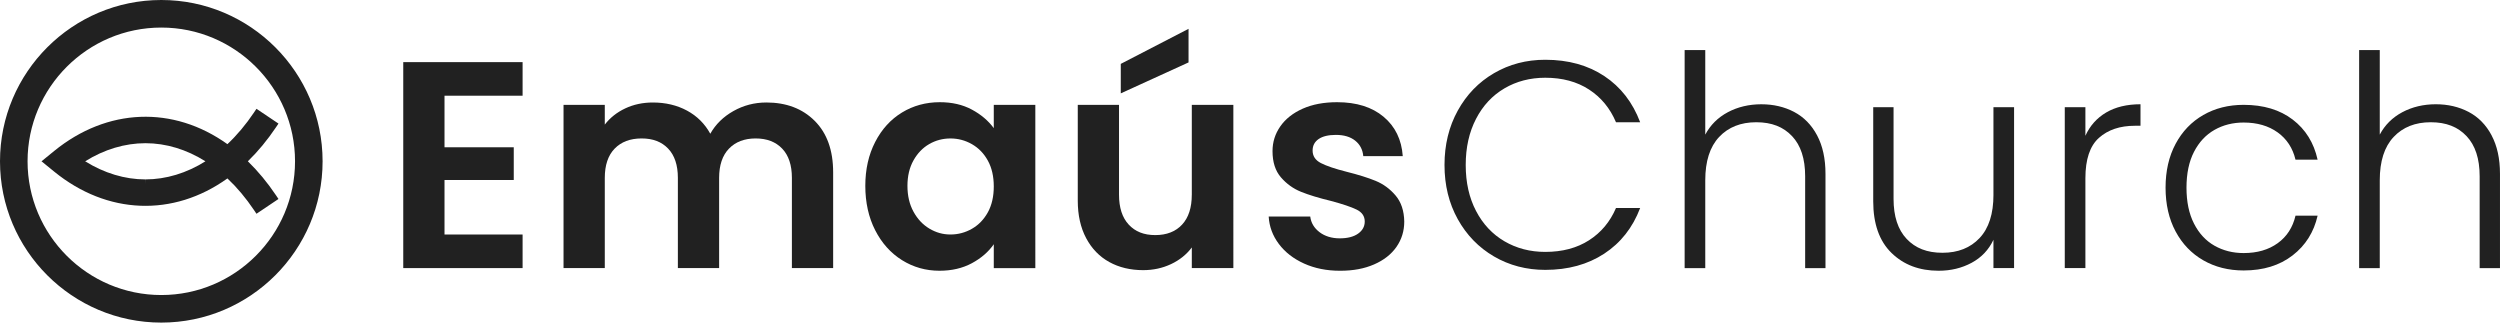 <?xml version="1.0" encoding="UTF-8"?>
<svg id="Capa_2" data-name="Capa 2" xmlns="http://www.w3.org/2000/svg" viewBox="0 0 1524.66 196.74">
  <defs>
    <style>
      .cls-1 {
        fill: #212121;
      }
    </style>
  </defs>
  <g id="Capa_1-2" data-name="Capa 1">
    <g>
      <path class="cls-1" d="M138.7,87.92c-33.07-23.67-73.37-22.14-105.69,4.18l-7.69,6.27,7.69,6.26c32.32,26.33,72.61,27.86,105.69,4.18,5.84,5.49,11.27,11.97,16.18,19.27l1.53,2.28,13.42-9.01-1.53-2.28c-5.19-7.73-10.95-14.69-17.14-20.71,6.2-6.03,11.95-12.99,17.14-20.72l1.53-2.28-13.42-9.01-1.53,2.28c-4.9,7.3-10.34,13.78-16.18,19.27ZM88.72,112.16l-.05-2.75c-12.52,0-25.13-3.81-36.72-11.04,11.58-7.24,24.21-11.04,36.77-11.04,12.51,0,25.07,3.81,36.56,11.04-11.49,7.23-24.05,11.03-36.56,11.04v2.75h0Z"/>
      <path class="cls-1" d="M98.37,0C44.13,0,0,44.13,0,98.37s44.13,98.37,98.37,98.37,98.37-44.13,98.37-98.37S152.61,0,98.37,0ZM179.93,98.37c0,44.97-36.59,81.56-81.56,81.56S16.81,143.34,16.81,98.37,53.4,16.81,98.37,16.81s81.56,36.59,81.56,81.56Z"/>
      <polygon class="cls-1" points="245.93 163.5 318.71 163.5 318.71 143.02 271.09 143.02 271.09 109.77 313.32 109.77 313.32 89.82 271.09 89.82 271.09 58.37 318.71 58.37 318.71 37.89 245.93 37.89 245.93 163.5"/>
      <path class="cls-1" d="M467.33,62.51c-7.19,0-13.87,1.74-20.04,5.21-6.17,3.48-10.87,8.09-14.11,13.84-3.36-6.11-8.09-10.81-14.2-14.11-6.11-3.29-13.06-4.94-20.85-4.94-6.11,0-11.71,1.2-16.8,3.59-5.09,2.4-9.25,5.69-12.49,9.88v-12.04h-25.16v99.56h25.16v-54.99c0-7.78,2-13.75,6.02-17.88,4.01-4.13,9.5-6.2,16.45-6.2s12.22,2.07,16.17,6.2,5.93,10.1,5.93,17.88v54.99h25.16v-54.99c0-7.78,2.01-13.75,6.02-17.88,4.01-4.13,9.43-6.2,16.26-6.2s12.22,2.07,16.17,6.2,5.93,10.1,5.93,17.88v54.99h25.16v-58.41c0-13.41-3.75-23.87-11.23-31.36-7.49-7.49-17.34-11.23-29.56-11.23Z"/>
      <path class="cls-1" d="M606.07,78.14c-3.36-4.55-7.82-8.33-13.39-11.32-5.57-2.99-12.07-4.49-19.5-4.49-8.51,0-16.21,2.1-23.09,6.29-6.89,4.2-12.34,10.18-16.35,17.97-4.02,7.79-6.02,16.71-6.02,26.77s2,19.2,6.02,27.05c4.01,7.85,9.46,13.93,16.35,18.24,6.89,4.31,14.53,6.47,22.91,6.47,7.42,0,13.99-1.53,19.68-4.58,5.69-3.06,10.15-6.92,13.39-11.59v14.56h25.34V63.94h-25.34v14.2ZM602.47,129.45c-2.4,4.37-5.63,7.73-9.7,10.06-4.07,2.34-8.45,3.5-13.12,3.5s-8.84-1.2-12.85-3.59c-4.02-2.4-7.25-5.84-9.7-10.33-2.46-4.49-3.68-9.73-3.68-15.73s1.23-11.17,3.68-15.54c2.45-4.37,5.66-7.7,9.62-9.97,3.95-2.27,8.27-3.41,12.94-3.41s9.04,1.17,13.12,3.5c4.07,2.34,7.31,5.69,9.7,10.06,2.4,4.37,3.59,9.61,3.59,15.72s-1.2,11.35-3.59,15.73Z"/>
      <path class="cls-1" d="M726.83,118.75c0,7.91-1.98,13.99-5.93,18.24-3.95,4.25-9.41,6.38-16.35,6.38s-12.22-2.12-16.17-6.38c-3.95-4.25-5.93-10.33-5.93-18.24v-54.81h-25.16v58.4c0,8.87,1.71,16.51,5.12,22.91,3.41,6.41,8.12,11.26,14.11,14.56,5.99,3.3,12.88,4.94,20.67,4.94,6.11,0,11.77-1.23,16.98-3.68,5.21-2.45,9.43-5.84,12.67-10.16v12.58h25.34V63.94h-25.34v54.81Z"/>
      <polygon class="cls-1" points="724.85 17.58 683.52 38.96 683.52 56.94 724.85 38.07 724.85 17.58"/>
      <path class="cls-1" d="M838.97,110.31c-4.67-1.92-10.6-3.77-17.79-5.57-7.07-1.79-12.28-3.56-15.64-5.3-3.36-1.74-5.03-4.28-5.03-7.64,0-2.99,1.23-5.33,3.68-7.01,2.45-1.68,5.96-2.52,10.51-2.52,4.91,0,8.83,1.17,11.77,3.5,2.93,2.34,4.58,5.48,4.94,9.44h24.08c-.72-10.06-4.61-18.06-11.68-23.99-7.07-5.93-16.53-8.89-28.39-8.89-8.03,0-15.01,1.32-20.94,3.95-5.93,2.64-10.49,6.23-13.66,10.78-3.18,4.55-4.76,9.59-4.76,15.1,0,6.71,1.71,12.04,5.12,15.99,3.41,3.95,7.49,6.89,12.22,8.81,4.73,1.92,10.81,3.77,18.24,5.57,7.19,1.92,12.43,3.69,15.72,5.3,3.29,1.62,4.94,4.04,4.94,7.28,0,3-1.35,5.45-4.04,7.37-2.7,1.92-6.44,2.88-11.23,2.88s-9.02-1.26-12.31-3.77c-3.3-2.52-5.18-5.69-5.66-9.52h-25.34c.36,6.11,2.42,11.68,6.2,16.71,3.77,5.03,8.9,9.02,15.37,11.95,6.47,2.93,13.78,4.4,21.93,4.4s14.83-1.29,20.76-3.86c5.93-2.58,10.48-6.14,13.66-10.69,3.17-4.55,4.76-9.7,4.76-15.46-.12-6.59-1.89-11.89-5.3-15.9-3.41-4.01-7.46-6.98-12.13-8.9Z"/>
      <path class="cls-1" d="M917.51,53.88c7.37-4.31,15.66-6.47,24.89-6.47,10.42,0,19.32,2.4,26.69,7.19,7.37,4.79,12.85,11.44,16.44,19.95h14.74c-4.55-12.1-11.83-21.48-21.83-28.13-10-6.65-22.02-9.97-36.03-9.97-11.5,0-21.92,2.73-31.27,8.18-9.35,5.45-16.71,13.06-22.1,22.82-5.39,9.77-8.09,20.82-8.09,33.16s2.7,23.36,8.09,33.06c5.39,9.7,12.76,17.28,22.1,22.74,9.35,5.45,19.77,8.18,31.27,8.18,13.9,0,25.88-3.29,35.94-9.88,10.06-6.59,17.37-15.87,21.93-27.86h-14.74c-3.59,8.39-9.07,14.95-16.44,19.68-7.37,4.73-16.27,7.1-26.69,7.1-9.23,0-17.52-2.16-24.89-6.47-7.37-4.31-13.15-10.48-17.34-18.51-4.2-8.03-6.29-17.37-6.29-28.03s2.09-20.04,6.29-28.13c4.19-8.09,9.97-14.29,17.34-18.6Z"/>
      <path class="cls-1" d="M1094.17,68.26c-5.93-3.11-12.61-4.67-20.04-4.67s-14.35,1.62-20.4,4.85c-6.05,3.23-10.63,7.79-13.75,13.66V30.52h-12.58v132.99h12.58v-53.55c0-11.62,2.81-20.42,8.45-26.42,5.63-5.99,13.18-8.99,22.64-8.99s16.5,2.82,21.83,8.45c5.33,5.63,8,13.78,8,24.44v56.07h12.4v-57.51c0-9.22-1.71-17.04-5.12-23.45-3.41-6.41-8.09-11.17-14.02-14.29Z"/>
      <path class="cls-1" d="M1215.74,118.75c0,11.62-2.82,20.43-8.45,26.42-5.63,5.99-13.18,8.99-22.64,8.99s-16.51-2.81-21.84-8.45c-5.33-5.63-8-13.78-8-24.44v-55.89h-12.4v57.33c0,13.78,3.71,24.29,11.14,31.54,7.43,7.25,17.01,10.87,28.75,10.87,7.42,0,14.13-1.62,20.13-4.85,5.99-3.23,10.42-7.91,13.3-14.02v17.25h12.58v-98.12h-12.58v53.37Z"/>
      <path class="cls-1" d="M1271.81,82.81v-17.43h-12.58v98.12h12.58v-54.81c0-11.5,2.75-19.7,8.27-24.62,5.51-4.91,12.82-7.37,21.93-7.37h3.41v-13.12c-8.26,0-15.25,1.68-20.94,5.03-5.69,3.36-9.91,8.09-12.67,14.2Z"/>
      <path class="cls-1" d="M1350.52,79.22c5.27-2.99,11.2-4.49,17.79-4.49,8.26,0,15.18,2.01,20.76,6.02,5.57,4.02,9.19,9.56,10.87,16.62h13.48c-2.28-10.3-7.34-18.45-15.18-24.44-7.85-5.99-17.82-8.99-29.92-8.99-9.23,0-17.43,2.07-24.62,6.2-7.19,4.13-12.82,10-16.89,17.61-4.07,7.61-6.11,16.51-6.11,26.69s2.04,19.08,6.11,26.69c4.07,7.61,9.7,13.48,16.89,17.61s15.39,6.2,24.62,6.2c11.98,0,21.92-3.06,29.83-9.17,7.91-6.11,13-14.2,15.28-24.26h-13.48c-1.68,7.19-5.3,12.79-10.87,16.8-5.57,4.02-12.49,6.02-20.76,6.02-6.59,0-12.52-1.5-17.79-4.49-5.27-2.99-9.44-7.49-12.49-13.48-3.06-5.99-4.58-13.3-4.58-21.93s1.53-15.9,4.58-21.83,7.22-10.39,12.49-13.39Z"/>
      <path class="cls-1" d="M1519.54,82.54c-3.41-6.41-8.09-11.17-14.02-14.29-5.93-3.11-12.61-4.67-20.04-4.67s-14.35,1.62-20.4,4.85c-6.05,3.23-10.63,7.79-13.75,13.66V30.52h-12.58v132.99h12.58v-53.55c0-11.62,2.81-20.42,8.45-26.42,5.63-5.99,13.18-8.99,22.64-8.99s16.5,2.82,21.83,8.45c5.33,5.63,8,13.78,8,24.44v56.07h12.4v-57.51c0-9.22-1.71-17.04-5.12-23.45Z"/>
    </g>
  </g>
</svg>